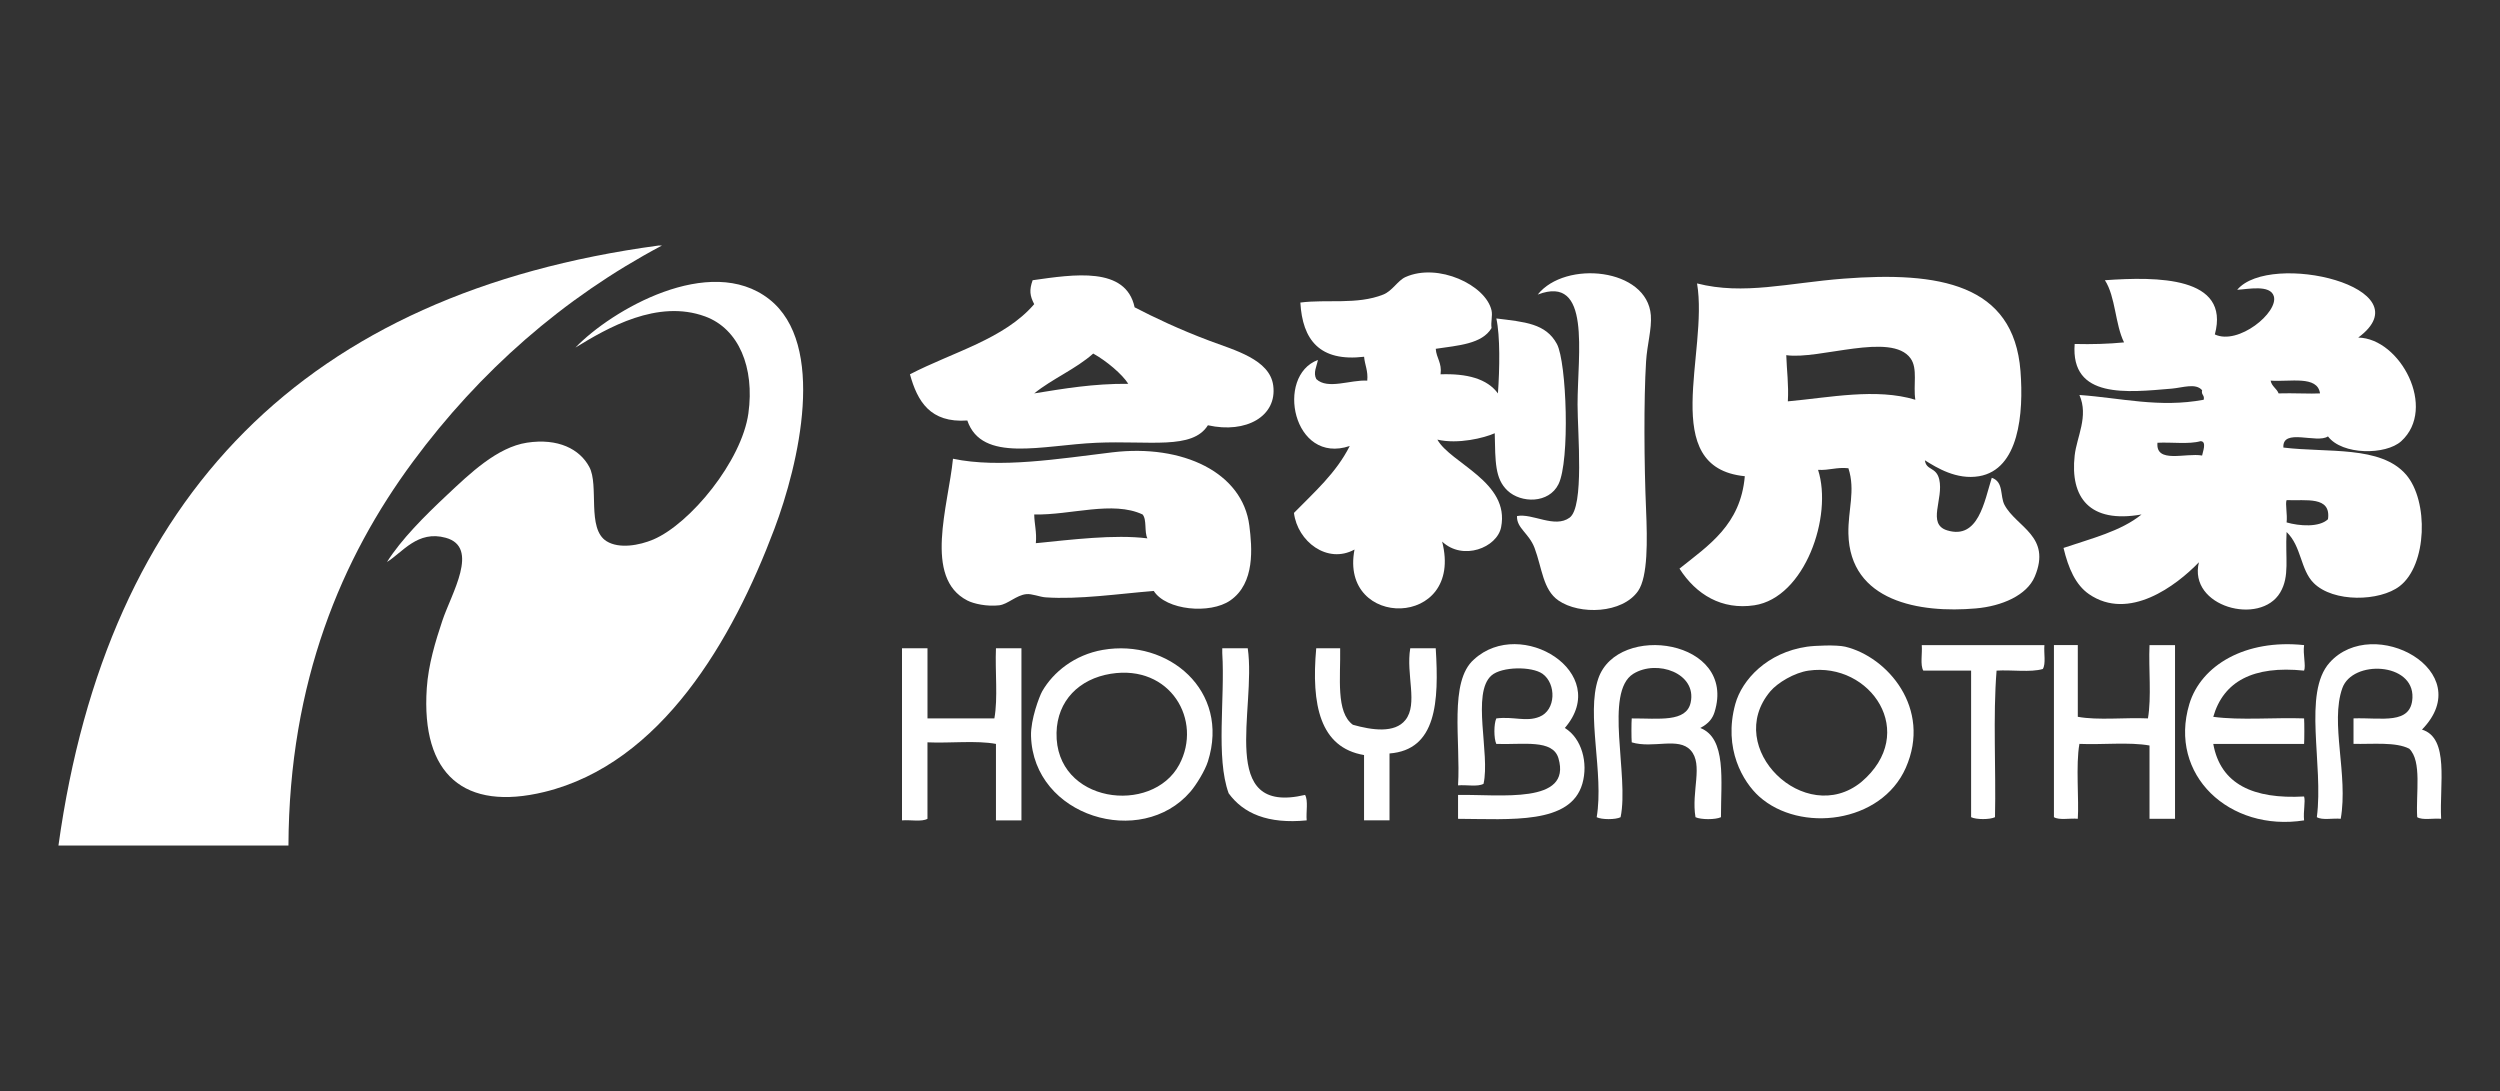 <?xml version="1.0" encoding="utf-8"?>
<!-- Generator: Adobe Illustrator 25.0.0, SVG Export Plug-In . SVG Version: 6.00 Build 0)  -->
<svg version="1.1" id="图层_1" xmlns="http://www.w3.org/2000/svg" xmlns:xlink="http://www.w3.org/1999/xlink" x="0px" y="0px"
	 viewBox="0 0 1125 491" style="enable-background:new 0 0 1125 491;" xml:space="preserve">
<rect x="0" y="0" width="1125" height="491" fill="#333333" stroke="none"/>
<style type="text/css">
	.st0{fill:#FFFFFF;}
</style>
<g>
	<g id="XMLID_1_">
		<g>
			<path class="st0" d="M26.3,380.5c21.96-158.04,111.43-248.56,270.01-270c0.52,0,1.03,0,1.55,0
				c-44.38,23.53-81.99,56.6-112.05,97.27c-31.95,43.19-55.71,98.88-56.01,172.73C95.3,380.5,60.78,380.5,26.3,380.5z"/>
			<path class="st0" d="M258.95,156.41c16.09-16.78,60.48-42.65,87.16-21.8c25.94,20.28,13.46,73.98,2.33,103.48
				c-18.77,49.83-50.82,105.45-103.48,118.29c-35.86,8.72-55.54-7.61-52.91-46.69c0.71-10.6,3.89-21.05,6.99-30.34
				c4.03-12.15,16.98-33.09,1.55-37.35c-12.67-3.51-19.43,6.57-26.45,10.9c6.42-10.15,16.69-20.48,27.23-30.35
				c10.02-9.4,22.35-21.31,35.8-23.35c13.97-2.11,23.68,2.86,28,10.9c4.53,8.36-1.27,27.83,7.78,33.45
				c5.68,3.53,14.76,1.88,21.03-0.77c16.7-7.13,39.83-35.37,42.8-56.81c2.84-20.56-4.29-38-19.47-43.57
				C295.9,134.56,273.47,147.47,258.95,156.41z"/>
			<path class="st0" d="M646.08,291.73c1.51,24.21,0.32,45.71-20.8,47.33c0,10.04,0,20.06,0,30.1c-3.82,0-7.63,0-11.46,0
				c0-9.8,0-19.6,0-29.39c-19.84-3.36-23.8-22.56-21.52-48.04c3.58,0,7.16,0,10.77,0c0.24,13.14-2.01,28.77,5.73,34.42
				c8.54,2.41,18.83,3.92,23.64-2.16c5.76-7.22,0.18-20.46,2.17-32.26C638.44,291.73,642.25,291.73,646.08,291.73z"/>
			<path class="st0" d="M466.13,244.43c15.9-1.55,35.26-4.03,50.2-2.17c-1.47-2.86-0.16-8.45-2.17-10.75
				c-13.46-6.31-32.4,0.38-48.76,0C465.47,235.97,466.59,239.4,466.13,244.43z M553.6,270.22c-9.05,6.25-28.84,4.44-34.41-4.29
				c-15.79,1.27-33.75,3.94-48.77,2.87c-2.58-0.19-6.12-1.72-8.61-1.43c-4.48,0.46-8.32,4.57-12.18,5.02
				c-5.47,0.63-11.46-0.67-14.34-2.17c-19.84-10.19-8.53-42.61-6.45-63.79c20.88,4.42,47.79,0,71.7-2.88
				c31.68-3.8,58.64,9.07,61.66,32.98C563.44,246.38,564.88,262.44,553.6,270.22z"/>
			<path class="st0" d="M985.2,316.82c5.28-17.5,25.33-29.32,51.64-26.52c-0.58,4.16,0.9,9.29,0,11.48
				c-22.9-2.35-36.28,4.83-40.87,20.79c12.18,1.66,27.49,0.24,40.87,0.71c0.15,1.76,0.15,9.72,0,11.48c-13.62,0-27.25,0-40.87,0
				c3.28,18.23,18.1,24.91,40.87,23.66c0.69,2.33-0.43,6.57,0,10.75C1003.25,374.45,975.63,348.73,985.2,316.82z"/>
			<path class="st0" d="M1028.97,235.09c5.73,1.65,14.72,2.31,18.62-1.44c1.48-10.56-9.95-8.21-18.62-8.6
				C1028.28,226.62,1029.4,231.49,1028.97,235.09z M990.95,204.99c0.17-1.32,2.33-6.49-0.73-6.46c-5.19,1.48-12.99,0.38-19.36,0.71
				C969.96,208.78,983.64,203.68,990.95,204.99z M1026.09,266.63c-8.95,15.12-41.5,6.47-36.58-13.61
				c-10.26,10.64-31.54,26.67-49.47,14.34c-6.04-4.18-9.26-11.61-11.46-20.79c12.5-4.24,25.9-7.54,35.12-15.06
				c-23.46,4.16-32.21-7.69-30.1-26.52c0.94-8.45,6.37-17.63,2.14-27.25c18.76,1.33,35.95,5.88,55.92,2.15
				c0.52-2.18-1.22-2.11-0.71-4.29c-2.87-3.34-8.66-1.16-13.62-0.72c-20.03,1.7-45.61,4.74-43.73-20.09
				c7.8,0.19,15.26-0.02,22.23-0.71c-4.05-8.15-3.8-20.57-8.62-27.98c23.39-1.64,56.53-1.81,49.47,24.4
				c10.56,4.98,28.72-9.93,26.54-17.21c-1.61-5.34-11.66-3.13-16.48-2.88c14.82-17.65,85.01-1.08,54.47,21.5
				c18.9,0.34,35.6,31.8,19.36,46.62c-6.94,6.31-26.58,6.33-32.98-2.15c-4.96,3.38-20.65-3.94-20.06,5.02
				c19.89,2.43,43.78-1.01,55.21,12.19c10.17,11.76,9.55,40.61-2.88,50.18c-8.95,6.89-29.82,7.47-38.72-1.43
				c-5.97-5.97-5.45-16.52-12.17-22.94C1028.3,251.26,1030.46,259.26,1026.09,266.63z M1025.37,177.03c6.05-0.21,14.87,0.26,18.64,0
				c-1.13-8.21-13.55-5.09-22.23-5.75C1022.27,173.9,1024.51,174.79,1025.37,177.03z"/>
			<path class="st0" d="M1048.32,298.18c19.67-21.98,67.21,3.83,41.57,30.14c12.45,3.81,7.8,24.71,8.62,40.14
				c-3.51-0.34-8.4,0.75-10.77-0.73c-0.66-10.8,2.22-25.14-3.58-30.81c-5.99-3.1-16.16-2.02-25.08-2.17c0-3.83,0-7.63,0-11.48
				c12.59-0.43,25.99,3.06,26.52-9.31c0.69-15.93-26.97-17.13-31.54-4.32c-5.6,15.7,2.73,38.97-0.73,58.81
				c-3.49-0.34-8.38,0.75-10.75-0.73C1045.69,344.01,1036.1,311.84,1048.32,298.18z"/>
			<path class="st0" d="M830.34,291.01c19,4.55,39.06,27.75,27.26,54.52c-11.07,25.06-47.59,29.39-65.97,12.9
				c-7.21-6.48-16.26-21.48-10.75-41.6c3.02-10.99,14.39-23.22,32.25-25.81C816.67,290.5,826.44,290.1,830.34,291.01z
				 M796.65,311.09c-21.46,25.49,15.66,61.31,40.88,40.87c26.16-22.09,4.2-54.2-23.67-50.18
				C807.47,302.69,799.92,307.23,796.65,311.09z"/>
			<path class="st0" d="M701.3,270.22c-7.02-4.85-7.35-14.6-10.75-23.65c-2.53-6.68-8.14-8.89-7.9-14.35
				c7-1.35,16.94,5.64,23.67,0.73c6.68-4.91,3.58-38.05,3.58-50.89c0-22.95,6.27-58.75-17.94-49.5
				c12.42-15.58,49.31-11.96,50.92,9.34c0.47,6.18-1.68,13.15-2.15,20.79c-1.06,17.13-0.88,46.17,0,66.68
				c0.58,13.8,0.86,30.12-3.58,36.56C730.08,276.15,710.82,276.79,701.3,270.22z"/>
			<path class="st0" d="M588.01,369.17c-17.47,1.7-28.48-3.08-35.12-12.19c-5.84-16.16-1.59-42.42-2.87-63.1c0-0.71,0-1.43,0-2.15
				c3.82,0,7.65,0,11.47,0c3.96,27.53-13.99,75.35,25.79,65.98C588.78,360.27,587.66,365.46,588.01,369.17z"/>
			<path class="st0" d="M966.57,323.28c1.66-9.55,0.25-22.23,0.71-32.98c3.83,0,7.65,0,11.48,0c0,26.05,0,52.11,0,78.16
				c-3.83,0-7.65,0-11.48,0c0-10.99,0-21.99,0-32.98c-9.11-1.64-21.24-0.28-31.54-0.73c-1.71,9.44-0.14,25.42-0.73,33.7
				c-3.49-0.34-8.38,0.75-10.74-0.73c0-25.81,0-51.62,0-77.43c3.58,0,7.16,0,10.74,0c0,10.75,0,21.5,0,32.27
				C944.11,324.23,956.29,322.81,966.57,323.28z"/>
			<path class="st0" d="M898.46,301.78c-1.66,20.57-0.23,44.21-0.71,65.95c-2.22,1.14-8.53,1.14-10.75,0c0-21.98,0-43.97,0-65.95
				c-7.16,0-14.33,0-21.51,0c-1.49-2.57-0.38-7.76-0.7-11.48c18.4,0,36.79,0,55.2,0c-0.34,3.49,0.75,8.41-0.73,10.75
				C913.71,302.67,905.19,301.35,898.46,301.78z"/>
			<path class="st0" d="M507.73,172.72c-2.69-4.29-9.8-10.3-15.78-13.62c-7.84,6.98-18.34,11.29-26.55,17.93
				C478.78,174.87,492.05,172.59,507.73,172.72z M464.69,126.1c18.5-2.61,41.93-6.34,45.89,12.19c8.59,4.46,20.1,9.96,33.71,15.06
				c11.29,4.25,27.1,8.4,28.66,20.1c1.85,13.81-12.14,21.78-29.39,17.92c-6.96,11.14-26.2,6.83-50.19,7.88
				c-24.37,1.06-51.49,9.2-58.08-10.03c-16.72,1.18-22.45-8.62-25.81-20.79c19.2-9.97,42.48-15.84,55.91-31.56
				C463.44,133.1,463.09,130.57,464.69,126.1z"/>
			<path class="st0" d="M765.11,327.59c11.91,4.56,9.3,23.69,9.32,40.15c-2.43,1.16-9.03,1.16-11.46,0
				c-1.98-11.55,3.61-23.72-2.17-30.1c-5.49-6.1-16.9-0.67-26.52-3.58c-0.18-1.64-0.18-9.13,0-10.77
				c12.23-0.05,24.59,1.87,26.52-7.16c2.84-13.19-15.15-19.5-25.81-12.92c-13.29,8.27-1.81,45.91-5.73,64.54
				c-2.22,1.14-8.52,1.14-10.75,0c3.33-19.88-4.81-46.19,0.71-62.37c8.69-25.44,62.48-17.58,52.33,15.05
				C770.73,323.07,769.09,325.55,765.11,327.59z"/>
			<path class="st0" d="M475.44,329.74c-0.69,31.71,42.96,37.21,55.22,14.35c10.62-19.87-3.93-45.22-30.83-40.89
				C485.68,305.49,475.76,315.27,475.44,329.74z M468.98,311.09c4.95-8.64,14.59-16.43,27.27-18.64
				c29.49-5.12,57.38,18.34,47.31,50.2c-1.3,4.14-5.26,10.58-7.88,13.62c-22.08,25.7-70.7,11.31-71.72-25.1
				C463.76,323.72,467.71,313.37,468.98,311.09z"/>
			<path class="st0" d="M632.46,124.68c14.65-6.57,36.19,3.57,38.74,15.05c0.53,2.43-0.41,5.13,0,7.89
				c-4.27,7.22-15.11,7.84-25.11,9.34c0.28,4.25,2.85,6.23,2.17,11.48c11.87-0.41,20.97,1.96,25.81,8.6
				c0.8-11.23,1.02-25.83-0.71-33.73c12.79,1.57,22.27,2.24,27.25,11.48c4.4,8.21,5.92,52.54,0.71,63.1
				c-4.33,8.77-16.84,8.63-22.94,2.88c-5.67-5.36-5.47-12.91-5.75-25.81c-4.76,2.13-16.48,5.04-25.81,2.87
				c5.92,10.69,32.72,19.04,28.68,39.42c-1.82,9.18-17.18,15.27-26.54,6.46c10.06,39.34-46.4,39.62-39.43,3.58
				c-12.24,6.7-25.68-3.66-27.25-16.48c9.11-9.31,18.93-17.88,25.11-30.12c-25.55,8.64-33.61-31.58-14.33-38.71
				c-0.52,2.88-2.24,5.71-0.73,8.6c5.09,4.9,15.51,0.22,22.93,0.71c0.44-4.48-1.1-7-1.42-10.75c-20.05,2.37-27.73-7.65-28.68-24.39
				c11.92-1.55,25.53,1.08,37.28-3.59C626.58,130.92,628.94,126.27,632.46,124.68z"/>
			<path class="st0" d="M861.9,179.89c-1.02-6.59,1.18-14.02-2.15-18.63c-8.62-12-41.17,0.75-55.93-1.44
				c0.22,6.94,1.14,13.19,0.71,20.79C823.17,178.92,844.26,174.52,861.9,179.89z M763.67,127.54c20.9,5.37,41.13-0.24,65.96-2.15
				c42.76-3.28,76.55,2.24,79.59,41.6c1.48,19.11-0.67,44.25-18.64,47.31c-10.11,1.71-19.04-3.81-24.38-7.17
				c0.62,4.72,5.08,2.82,6.46,8.6c2.07,8.85-5.68,20.1,3.58,22.94c14.05,4.31,16.74-13.1,20.06-23.67
				c5.49,1.89,3.61,8.17,5.73,12.21c5.33,10.02,21.29,14.05,13.62,32.25c-3.55,8.43-14.8,13.32-26.52,14.33
				c-25.23,2.22-56.72-3.04-57.35-33.69c-0.22-10.45,3.26-19.42,0-29.39c-5.36-0.56-8.56,1.01-13.65,0.73
				c6.72,20.92-5.99,57.5-28.66,60.94c-14.66,2.2-26.23-4.8-33.7-16.5c13.15-10.51,27.54-19.76,29.39-41.58
				C745.85,210.38,768.94,158.5,763.67,127.54z"/>
			<path class="st0" d="M663.28,296.76c21.15-19.48,62.29,5.99,40.89,30.83c7.62,4.65,10.59,15.7,7.88,25.11
				c-5.32,18.4-32.24,15.86-55.93,15.77c0-3.58,0-7.16,0-10.75c18.8-0.32,51.28,4.35,45.18-16.5c-2.56-8.69-15.85-6.03-27.96-6.45
				c-1.15-2.44-1.15-9.03,0-11.48c7.92-0.97,13.33,1.68,19.36-0.71c7.56-2.99,7.67-14.91,1.44-19.37
				c-4.88-3.43-18.33-3.28-22.95,0.73c-9.11,7.9-0.56,35.29-3.6,48.77c-2.57,1.47-7.76,0.37-11.47,0.71
				C657.35,333.36,651.94,306.67,663.28,296.76z"/>
			<path class="st0" d="M405.9,369.17c0-25.81,0-51.62,0-77.44c3.82,0,7.65,0,11.47,0c0,10.51,0,21.04,0,31.54
				c10.03,0,20.06,0,30.1,0c1.65-9.11,0.27-21.24,0.71-31.54c3.83,0,7.65,0,11.47,0c0,25.81,0,51.62,0,77.44c-3.82,0-7.65,0-11.47,0
				c0-11.46,0-22.94,0-34.41c-8.83-1.66-20.79-0.25-30.82-0.71c0,11.48,0,22.93,0,34.41C414.8,369.93,409.61,368.84,405.9,369.17z"
				/>
		</g>
	</g>
</g>
</svg>
